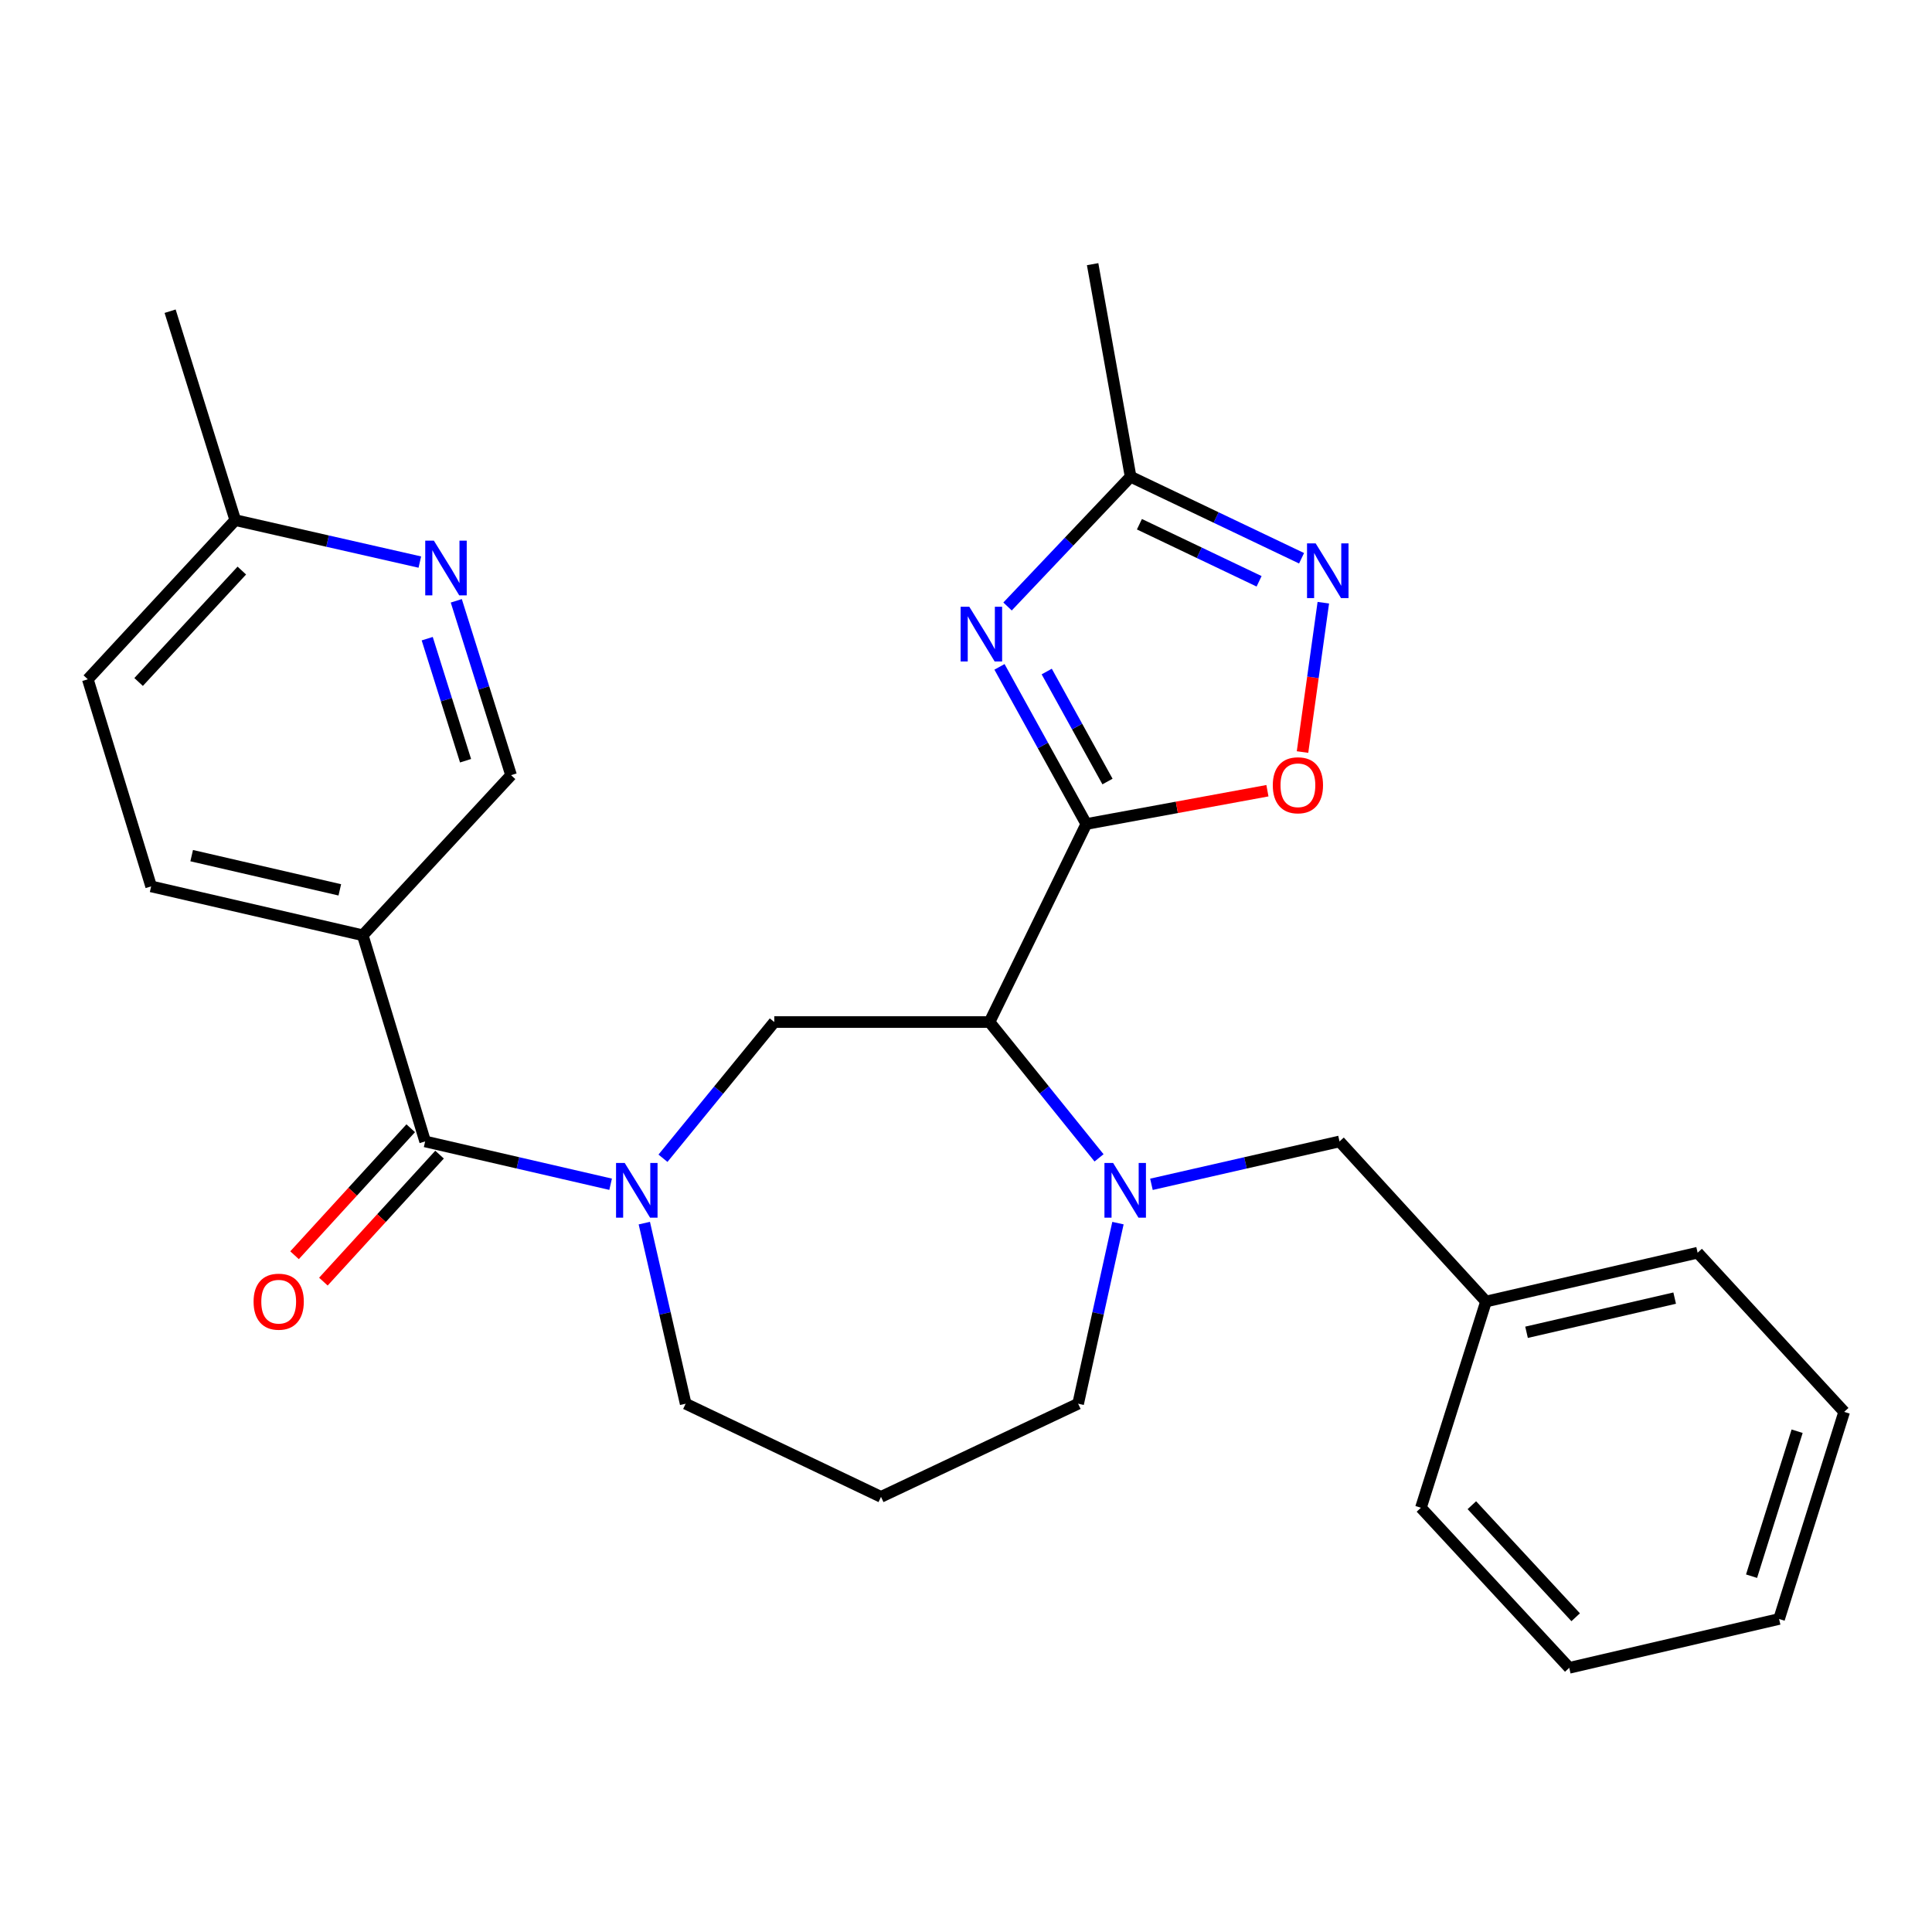 <?xml version='1.0' encoding='iso-8859-1'?>
<svg version='1.1' baseProfile='full'
              xmlns='http://www.w3.org/2000/svg'
                      xmlns:rdkit='http://www.rdkit.org/xml'
                      xmlns:xlink='http://www.w3.org/1999/xlink'
                  xml:space='preserve'
width='1000px' height='1000px' viewBox='0 0 1000 1000'>
<!-- END OF HEADER -->
<rect style='opacity:1.0;fill:#FFFFFF;stroke:none' width='1000' height='1000' x='0' y='0'> </rect>
<path class='bond-0' d='M 562.268,426.503 L 512.173,529.01' style='fill:none;fill-rule:evenodd;stroke:#000000;stroke-width:6px;stroke-linecap:butt;stroke-linejoin:miter;stroke-opacity:1' />
<path class='bond-1' d='M 562.268,426.503 L 539.8,385.836' style='fill:none;fill-rule:evenodd;stroke:#000000;stroke-width:6px;stroke-linecap:butt;stroke-linejoin:miter;stroke-opacity:1' />
<path class='bond-1' d='M 539.8,385.836 L 517.332,345.169' style='fill:none;fill-rule:evenodd;stroke:#0000FF;stroke-width:6px;stroke-linecap:butt;stroke-linejoin:miter;stroke-opacity:1' />
<path class='bond-1' d='M 573.236,404.52 L 557.509,376.052' style='fill:none;fill-rule:evenodd;stroke:#000000;stroke-width:6px;stroke-linecap:butt;stroke-linejoin:miter;stroke-opacity:1' />
<path class='bond-1' d='M 557.509,376.052 L 541.781,347.585' style='fill:none;fill-rule:evenodd;stroke:#0000FF;stroke-width:6px;stroke-linecap:butt;stroke-linejoin:miter;stroke-opacity:1' />
<path class='bond-5' d='M 562.268,426.503 L 609.141,417.889' style='fill:none;fill-rule:evenodd;stroke:#000000;stroke-width:6px;stroke-linecap:butt;stroke-linejoin:miter;stroke-opacity:1' />
<path class='bond-5' d='M 609.141,417.889 L 656.015,409.274' style='fill:none;fill-rule:evenodd;stroke:#FF0000;stroke-width:6px;stroke-linecap:butt;stroke-linejoin:miter;stroke-opacity:1' />
<path class='bond-3' d='M 512.173,529.01 L 540.517,564.159' style='fill:none;fill-rule:evenodd;stroke:#000000;stroke-width:6px;stroke-linecap:butt;stroke-linejoin:miter;stroke-opacity:1' />
<path class='bond-3' d='M 540.517,564.159 L 568.862,599.308' style='fill:none;fill-rule:evenodd;stroke:#0000FF;stroke-width:6px;stroke-linecap:butt;stroke-linejoin:miter;stroke-opacity:1' />
<path class='bond-6' d='M 512.173,529.01 L 400.765,529.01' style='fill:none;fill-rule:evenodd;stroke:#000000;stroke-width:6px;stroke-linecap:butt;stroke-linejoin:miter;stroke-opacity:1' />
<path class='bond-8' d='M 521.504,313.915 L 553.351,280.331' style='fill:none;fill-rule:evenodd;stroke:#0000FF;stroke-width:6px;stroke-linecap:butt;stroke-linejoin:miter;stroke-opacity:1' />
<path class='bond-8' d='M 553.351,280.331 L 585.197,246.747' style='fill:none;fill-rule:evenodd;stroke:#000000;stroke-width:6px;stroke-linecap:butt;stroke-linejoin:miter;stroke-opacity:1' />
<path class='bond-2' d='M 343.157,599.51 L 371.961,564.26' style='fill:none;fill-rule:evenodd;stroke:#0000FF;stroke-width:6px;stroke-linecap:butt;stroke-linejoin:miter;stroke-opacity:1' />
<path class='bond-2' d='M 371.961,564.26 L 400.765,529.01' style='fill:none;fill-rule:evenodd;stroke:#000000;stroke-width:6px;stroke-linecap:butt;stroke-linejoin:miter;stroke-opacity:1' />
<path class='bond-4' d='M 316.055,612.967 L 268.054,601.886' style='fill:none;fill-rule:evenodd;stroke:#0000FF;stroke-width:6px;stroke-linecap:butt;stroke-linejoin:miter;stroke-opacity:1' />
<path class='bond-4' d='M 268.054,601.886 L 220.052,590.806' style='fill:none;fill-rule:evenodd;stroke:#000000;stroke-width:6px;stroke-linecap:butt;stroke-linejoin:miter;stroke-opacity:1' />
<path class='bond-16' d='M 333.496,633.088 L 344.196,679.824' style='fill:none;fill-rule:evenodd;stroke:#0000FF;stroke-width:6px;stroke-linecap:butt;stroke-linejoin:miter;stroke-opacity:1' />
<path class='bond-16' d='M 344.196,679.824 L 354.895,726.559' style='fill:none;fill-rule:evenodd;stroke:#000000;stroke-width:6px;stroke-linecap:butt;stroke-linejoin:miter;stroke-opacity:1' />
<path class='bond-11' d='M 595.983,612.998 L 644.659,601.902' style='fill:none;fill-rule:evenodd;stroke:#0000FF;stroke-width:6px;stroke-linecap:butt;stroke-linejoin:miter;stroke-opacity:1' />
<path class='bond-11' d='M 644.659,601.902 L 693.334,590.806' style='fill:none;fill-rule:evenodd;stroke:#000000;stroke-width:6px;stroke-linecap:butt;stroke-linejoin:miter;stroke-opacity:1' />
<path class='bond-17' d='M 578.653,633.083 L 568.347,679.821' style='fill:none;fill-rule:evenodd;stroke:#0000FF;stroke-width:6px;stroke-linecap:butt;stroke-linejoin:miter;stroke-opacity:1' />
<path class='bond-17' d='M 568.347,679.821 L 558.042,726.559' style='fill:none;fill-rule:evenodd;stroke:#000000;stroke-width:6px;stroke-linecap:butt;stroke-linejoin:miter;stroke-opacity:1' />
<path class='bond-9' d='M 220.052,590.806 L 187.761,484.096' style='fill:none;fill-rule:evenodd;stroke:#000000;stroke-width:6px;stroke-linecap:butt;stroke-linejoin:miter;stroke-opacity:1' />
<path class='bond-13' d='M 212.589,583.978 L 182.522,616.844' style='fill:none;fill-rule:evenodd;stroke:#000000;stroke-width:6px;stroke-linecap:butt;stroke-linejoin:miter;stroke-opacity:1' />
<path class='bond-13' d='M 182.522,616.844 L 152.456,649.709' style='fill:none;fill-rule:evenodd;stroke:#FF0000;stroke-width:6px;stroke-linecap:butt;stroke-linejoin:miter;stroke-opacity:1' />
<path class='bond-13' d='M 227.516,597.634 L 197.45,630.499' style='fill:none;fill-rule:evenodd;stroke:#000000;stroke-width:6px;stroke-linecap:butt;stroke-linejoin:miter;stroke-opacity:1' />
<path class='bond-13' d='M 197.45,630.499 L 167.384,663.365' style='fill:none;fill-rule:evenodd;stroke:#FF0000;stroke-width:6px;stroke-linecap:butt;stroke-linejoin:miter;stroke-opacity:1' />
<path class='bond-7' d='M 674.184,389.253 L 679.568,350.603' style='fill:none;fill-rule:evenodd;stroke:#FF0000;stroke-width:6px;stroke-linecap:butt;stroke-linejoin:miter;stroke-opacity:1' />
<path class='bond-7' d='M 679.568,350.603 L 684.951,311.954' style='fill:none;fill-rule:evenodd;stroke:#0000FF;stroke-width:6px;stroke-linecap:butt;stroke-linejoin:miter;stroke-opacity:1' />
<path class='bond-28' d='M 673.687,288.955 L 629.442,267.851' style='fill:none;fill-rule:evenodd;stroke:#0000FF;stroke-width:6px;stroke-linecap:butt;stroke-linejoin:miter;stroke-opacity:1' />
<path class='bond-28' d='M 629.442,267.851 L 585.197,246.747' style='fill:none;fill-rule:evenodd;stroke:#000000;stroke-width:6px;stroke-linecap:butt;stroke-linejoin:miter;stroke-opacity:1' />
<path class='bond-28' d='M 651.703,300.884 L 620.732,286.111' style='fill:none;fill-rule:evenodd;stroke:#0000FF;stroke-width:6px;stroke-linecap:butt;stroke-linejoin:miter;stroke-opacity:1' />
<path class='bond-28' d='M 620.732,286.111 L 589.761,271.338' style='fill:none;fill-rule:evenodd;stroke:#000000;stroke-width:6px;stroke-linecap:butt;stroke-linejoin:miter;stroke-opacity:1' />
<path class='bond-21' d='M 585.197,246.747 L 565.539,136.732' style='fill:none;fill-rule:evenodd;stroke:#000000;stroke-width:6px;stroke-linecap:butt;stroke-linejoin:miter;stroke-opacity:1' />
<path class='bond-12' d='M 187.761,484.096 L 264.528,401.225' style='fill:none;fill-rule:evenodd;stroke:#000000;stroke-width:6px;stroke-linecap:butt;stroke-linejoin:miter;stroke-opacity:1' />
<path class='bond-14' d='M 187.761,484.096 L 78.23,458.795' style='fill:none;fill-rule:evenodd;stroke:#000000;stroke-width:6px;stroke-linecap:butt;stroke-linejoin:miter;stroke-opacity:1' />
<path class='bond-14' d='M 175.884,460.588 L 99.213,442.878' style='fill:none;fill-rule:evenodd;stroke:#000000;stroke-width:6px;stroke-linecap:butt;stroke-linejoin:miter;stroke-opacity:1' />
<path class='bond-10' d='M 236.174,310.979 L 250.351,356.102' style='fill:none;fill-rule:evenodd;stroke:#0000FF;stroke-width:6px;stroke-linecap:butt;stroke-linejoin:miter;stroke-opacity:1' />
<path class='bond-10' d='M 250.351,356.102 L 264.528,401.225' style='fill:none;fill-rule:evenodd;stroke:#000000;stroke-width:6px;stroke-linecap:butt;stroke-linejoin:miter;stroke-opacity:1' />
<path class='bond-10' d='M 221.126,330.58 L 231.05,362.166' style='fill:none;fill-rule:evenodd;stroke:#0000FF;stroke-width:6px;stroke-linecap:butt;stroke-linejoin:miter;stroke-opacity:1' />
<path class='bond-10' d='M 231.05,362.166 L 240.974,393.753' style='fill:none;fill-rule:evenodd;stroke:#000000;stroke-width:6px;stroke-linecap:butt;stroke-linejoin:miter;stroke-opacity:1' />
<path class='bond-31' d='M 217.306,290.932 L 169.539,280.074' style='fill:none;fill-rule:evenodd;stroke:#0000FF;stroke-width:6px;stroke-linecap:butt;stroke-linejoin:miter;stroke-opacity:1' />
<path class='bond-31' d='M 169.539,280.074 L 121.772,269.215' style='fill:none;fill-rule:evenodd;stroke:#000000;stroke-width:6px;stroke-linecap:butt;stroke-linejoin:miter;stroke-opacity:1' />
<path class='bond-19' d='M 693.334,590.806 L 769.158,673.665' style='fill:none;fill-rule:evenodd;stroke:#000000;stroke-width:6px;stroke-linecap:butt;stroke-linejoin:miter;stroke-opacity:1' />
<path class='bond-20' d='M 78.23,458.795 L 45.455,351.602' style='fill:none;fill-rule:evenodd;stroke:#000000;stroke-width:6px;stroke-linecap:butt;stroke-linejoin:miter;stroke-opacity:1' />
<path class='bond-15' d='M 121.772,269.215 L 45.455,351.602' style='fill:none;fill-rule:evenodd;stroke:#000000;stroke-width:6px;stroke-linecap:butt;stroke-linejoin:miter;stroke-opacity:1' />
<path class='bond-15' d='M 125.167,295.322 L 71.744,352.993' style='fill:none;fill-rule:evenodd;stroke:#000000;stroke-width:6px;stroke-linecap:butt;stroke-linejoin:miter;stroke-opacity:1' />
<path class='bond-22' d='M 121.772,269.215 L 88.053,161.078' style='fill:none;fill-rule:evenodd;stroke:#000000;stroke-width:6px;stroke-linecap:butt;stroke-linejoin:miter;stroke-opacity:1' />
<path class='bond-29' d='M 354.895,726.559 L 456.008,774.777' style='fill:none;fill-rule:evenodd;stroke:#000000;stroke-width:6px;stroke-linecap:butt;stroke-linejoin:miter;stroke-opacity:1' />
<path class='bond-18' d='M 558.042,726.559 L 456.008,774.777' style='fill:none;fill-rule:evenodd;stroke:#000000;stroke-width:6px;stroke-linecap:butt;stroke-linejoin:miter;stroke-opacity:1' />
<path class='bond-23' d='M 769.158,673.665 L 878.689,648.398' style='fill:none;fill-rule:evenodd;stroke:#000000;stroke-width:6px;stroke-linecap:butt;stroke-linejoin:miter;stroke-opacity:1' />
<path class='bond-23' d='M 790.135,689.589 L 866.807,671.902' style='fill:none;fill-rule:evenodd;stroke:#000000;stroke-width:6px;stroke-linecap:butt;stroke-linejoin:miter;stroke-opacity:1' />
<path class='bond-24' d='M 769.158,673.665 L 735.472,780.408' style='fill:none;fill-rule:evenodd;stroke:#000000;stroke-width:6px;stroke-linecap:butt;stroke-linejoin:miter;stroke-opacity:1' />
<path class='bond-26' d='M 878.689,648.398 L 954.545,730.785' style='fill:none;fill-rule:evenodd;stroke:#000000;stroke-width:6px;stroke-linecap:butt;stroke-linejoin:miter;stroke-opacity:1' />
<path class='bond-25' d='M 735.472,780.408 L 812.239,863.268' style='fill:none;fill-rule:evenodd;stroke:#000000;stroke-width:6px;stroke-linecap:butt;stroke-linejoin:miter;stroke-opacity:1' />
<path class='bond-25' d='M 761.828,779.088 L 815.565,837.089' style='fill:none;fill-rule:evenodd;stroke:#000000;stroke-width:6px;stroke-linecap:butt;stroke-linejoin:miter;stroke-opacity:1' />
<path class='bond-27' d='M 812.239,863.268 L 920.849,837.978' style='fill:none;fill-rule:evenodd;stroke:#000000;stroke-width:6px;stroke-linecap:butt;stroke-linejoin:miter;stroke-opacity:1' />
<path class='bond-30' d='M 954.545,730.785 L 920.849,837.978' style='fill:none;fill-rule:evenodd;stroke:#000000;stroke-width:6px;stroke-linecap:butt;stroke-linejoin:miter;stroke-opacity:1' />
<path class='bond-30' d='M 930.191,740.797 L 906.603,815.832' style='fill:none;fill-rule:evenodd;stroke:#000000;stroke-width:6px;stroke-linecap:butt;stroke-linejoin:miter;stroke-opacity:1' />
<path  class='atom-2' d='M 501.698 314.041
L 510.978 329.041
Q 511.898 330.521, 513.378 333.201
Q 514.858 335.881, 514.938 336.041
L 514.938 314.041
L 518.698 314.041
L 518.698 342.361
L 514.818 342.361
L 504.858 325.961
Q 503.698 324.041, 502.458 321.841
Q 501.258 319.641, 500.898 318.961
L 500.898 342.361
L 497.218 342.361
L 497.218 314.041
L 501.698 314.041
' fill='#0000FF'/>
<path  class='atom-3' d='M 323.346 601.935
L 332.626 616.935
Q 333.546 618.415, 335.026 621.095
Q 336.506 623.775, 336.586 623.935
L 336.586 601.935
L 340.346 601.935
L 340.346 630.255
L 336.466 630.255
L 326.506 613.855
Q 325.346 611.935, 324.106 609.735
Q 322.906 607.535, 322.546 606.855
L 322.546 630.255
L 318.866 630.255
L 318.866 601.935
L 323.346 601.935
' fill='#0000FF'/>
<path  class='atom-4' d='M 576.138 601.935
L 585.418 616.935
Q 586.338 618.415, 587.818 621.095
Q 589.298 623.775, 589.378 623.935
L 589.378 601.935
L 593.138 601.935
L 593.138 630.255
L 589.258 630.255
L 579.298 613.855
Q 578.138 611.935, 576.898 609.735
Q 575.698 607.535, 575.338 606.855
L 575.338 630.255
L 571.658 630.255
L 571.658 601.935
L 576.138 601.935
' fill='#0000FF'/>
<path  class='atom-6' d='M 658.799 406.453
Q 658.799 399.653, 662.159 395.853
Q 665.519 392.053, 671.799 392.053
Q 678.079 392.053, 681.439 395.853
Q 684.799 399.653, 684.799 406.453
Q 684.799 413.333, 681.399 417.253
Q 677.999 421.133, 671.799 421.133
Q 665.559 421.133, 662.159 417.253
Q 658.799 413.373, 658.799 406.453
M 671.799 417.933
Q 676.119 417.933, 678.439 415.053
Q 680.799 412.133, 680.799 406.453
Q 680.799 400.893, 678.439 398.093
Q 676.119 395.253, 671.799 395.253
Q 667.479 395.253, 665.119 398.053
Q 662.799 400.853, 662.799 406.453
Q 662.799 412.173, 665.119 415.053
Q 667.479 417.933, 671.799 417.933
' fill='#FF0000'/>
<path  class='atom-8' d='M 680.994 281.266
L 690.274 296.266
Q 691.194 297.746, 692.674 300.426
Q 694.154 303.106, 694.234 303.266
L 694.234 281.266
L 697.994 281.266
L 697.994 309.586
L 694.114 309.586
L 684.154 293.186
Q 682.994 291.266, 681.754 289.066
Q 680.554 286.866, 680.194 286.186
L 680.194 309.586
L 676.514 309.586
L 676.514 281.266
L 680.994 281.266
' fill='#0000FF'/>
<path  class='atom-11' d='M 224.582 279.85
L 233.862 294.85
Q 234.782 296.33, 236.262 299.01
Q 237.742 301.69, 237.822 301.85
L 237.822 279.85
L 241.582 279.85
L 241.582 308.17
L 237.702 308.17
L 227.742 291.77
Q 226.582 289.85, 225.342 287.65
Q 224.142 285.45, 223.782 284.77
L 223.782 308.17
L 220.102 308.17
L 220.102 279.85
L 224.582 279.85
' fill='#0000FF'/>
<path  class='atom-14' d='M 131.252 673.745
Q 131.252 666.945, 134.612 663.145
Q 137.972 659.345, 144.252 659.345
Q 150.532 659.345, 153.892 663.145
Q 157.252 666.945, 157.252 673.745
Q 157.252 680.625, 153.852 684.545
Q 150.452 688.425, 144.252 688.425
Q 138.012 688.425, 134.612 684.545
Q 131.252 680.665, 131.252 673.745
M 144.252 685.225
Q 148.572 685.225, 150.892 682.345
Q 153.252 679.425, 153.252 673.745
Q 153.252 668.185, 150.892 665.385
Q 148.572 662.545, 144.252 662.545
Q 139.932 662.545, 137.572 665.345
Q 135.252 668.145, 135.252 673.745
Q 135.252 679.465, 137.572 682.345
Q 139.932 685.225, 144.252 685.225
' fill='#FF0000'/>
</svg>
